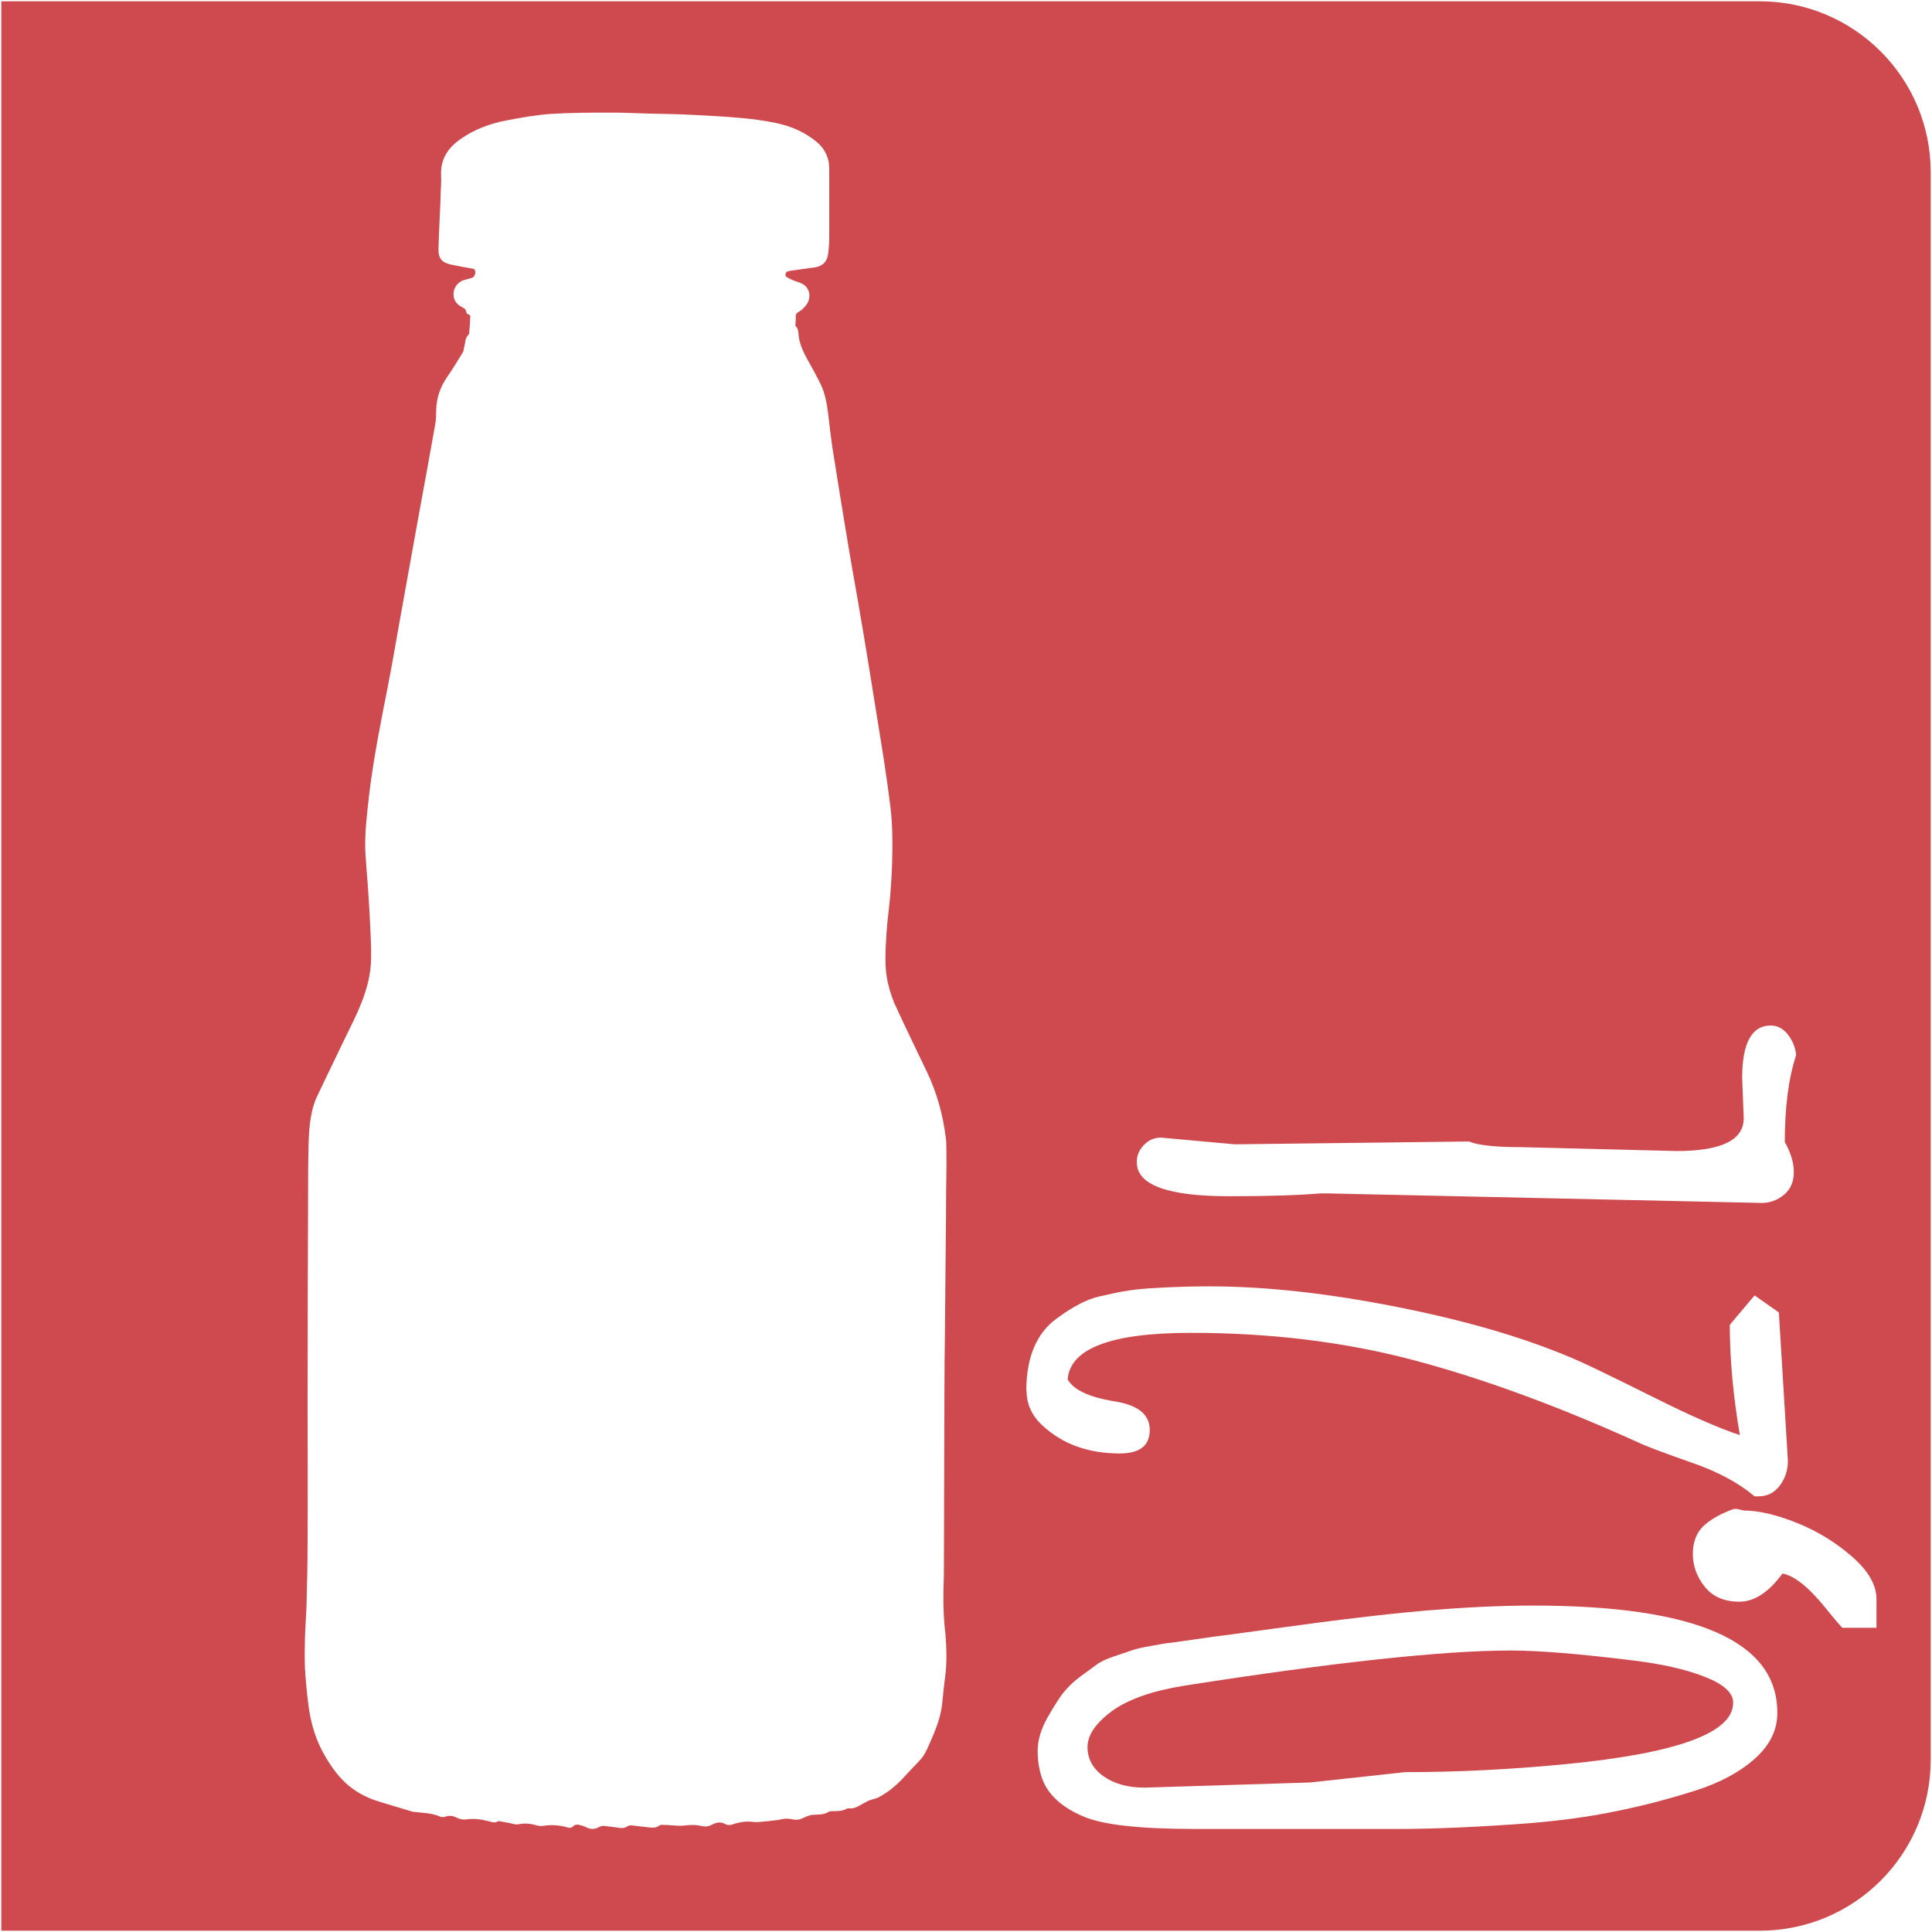 <?xml version="1.0" encoding="utf-8"?>
<!-- Generator: Adobe Illustrator 20.0.0, SVG Export Plug-In . SVG Version: 6.00 Build 0)  -->
<svg version="1.1" id="IMG_x5F_0808-Bearbeitet_xA0_Bild_1_"
	 xmlns="http://www.w3.org/2000/svg" xmlns:xlink="http://www.w3.org/1999/xlink" x="0px" y="0px" viewBox="0 0 748.1 748.1"
	 style="enable-background:new 0 0 748.1 748.1;" xml:space="preserve">
<style type="text/css">
	.st0{fill:#CF4A4E;}
</style>
<g>
	<path class="st0" d="M681.4,0.5H0.5v747.1h680.9c36.6,0,66.2-29.6,66.2-66.2V66.7C747.6,30.1,717.9,0.5,681.4,0.5z M442.9,443.4
		c1.8-1.9,4-2.9,6.6-2.9l28.7,2.6l90.6-1.1c3.6,1.5,10.4,2.2,20.4,2.2l60,1.5c17.3,0,26-4.2,26-12.7l-0.6-15.6
		c0-13.5,3.7-20.3,11-20.3c2.7,0,4.9,1.2,6.7,3.5c1.8,2.3,2.9,5,3.2,7.9c-3,9.2-4.4,20.4-4.4,33.7c2.3,4.1,3.5,8,3.5,11.7
		c0,3.7-1.3,6.7-3.9,8.8c-2.6,2.1-5.4,3.1-8.5,3.1L514,462.1h-2.8c-7.9,0.7-19.6,1.1-35.3,1.1c-23.8,0-35.7-4.4-35.7-13.1
		C440.1,447.5,441.1,445.3,442.9,443.4z M366,649.1c-0.5,3.6-0.8,7.2-1.2,10.8c-0.6,5.3-2.6,10.1-4.7,14.9c-0.8,1.8-1.6,3.7-2.7,5.3
		c-0.9,1.3-2.1,2.4-3.2,3.6c-1.1,1.2-2.3,2.4-3.4,3.6c-3.1,3.5-6.5,6.5-10.7,8.7c-0.7,0.4-1.6,0.5-2.4,0.8c-0.6,0.2-1.2,0.3-1.7,0.6
		c-1.1,0.6-2.2,1.2-3.3,1.8c-1.2,0.7-2.5,1.2-3.9,1c-0.3,0-0.7,0-1,0.2c-1.6,0.9-3.4,0.9-5.2,0.9c-0.6,0-1.3,0-1.8,0.3
		c-1.8,1.1-3.6,1-5.6,1.1c-1.4,0-2.8,0.6-4.1,1.2c-1.4,0.7-2.6,0.9-4.1,0.6c-1.7-0.4-3.4-0.4-5.1,0.1c-0.7,0.2-1.5,0.2-2.2,0.3
		c-1.5,0.2-3.1,0.4-4.6,0.5c-1.1,0.1-2.1,0.2-3.2,0.1c-2.8-0.4-5.5,0-8.1,0.9c-1.1,0.4-2.1,0.4-3.2-0.2c-1.7-0.9-3.3-0.5-4.8,0.3
		c-1.3,0.7-2.6,0.9-4,0.6c-2.4-0.6-4.7-0.5-7.1-0.2c-1.9,0.2-3.9-0.1-5.8-0.2c-0.9,0-1.8-0.1-2.8-0.1c-0.2,0-0.5,0.1-0.7,0.2
		c-1.5,1.2-3.2,0.9-4.9,0.7c-2-0.2-4.1-0.5-6.1-0.7c-0.6,0-1.2,0.2-1.7,0.5c-0.8,0.6-1.7,0.6-2.6,0.5c-2.1-0.3-4.3-0.6-6.4-0.8
		c-0.6,0-1.3,0.2-1.8,0.5c-1.7,0.9-3.3,0.9-5,0c-0.8-0.4-1.8-0.7-2.7-0.9c-0.8-0.2-1.6-0.1-2.3,0.6c-0.9,0.9-1.9,0.5-2.9,0.2
		c-2.8-0.7-5.7-0.9-8.6-0.4c-1.1,0.2-2.3-0.1-3.4-0.4c-2.2-0.6-4.3-0.6-6.5-0.2c-1,0.2-2.1-0.3-3.2-0.5c-1.3-0.2-2.6-0.5-3.9-0.7
		c-0.2,0-0.4-0.1-0.5,0c-1.4,0.9-2.7,0.2-4.1-0.1c-2.7-0.7-5.5-1-8.3-0.6c-1.4,0.2-2.7-0.2-3.9-0.8c-1.3-0.6-2.6-0.8-4-0.3
		c-0.6,0.2-1.4,0.3-2,0.1c-3.2-1.5-6.7-1.5-10.2-1.9c-0.2,0-0.5,0-0.7-0.1c-4.2-1.3-8.4-2.5-12.6-3.8c-4.4-1.3-8.5-3.3-12.1-6.3
		c-3.6-3-6.3-6.7-8.7-10.7c-3.9-6.4-6-13.3-6.9-20.7c-0.6-4.6-1-9.2-1.3-13.9c-0.2-4.1-0.1-8.2,0-12.2c0.1-4.2,0.5-8.5,0.6-12.7
		c0.2-7.8,0.4-15.7,0.4-23.5c0.1-18.4,0-36.7,0-55.1c0-26,0.1-51.9,0.2-77.9c0-7.3,0-14.6,0.2-21.9c0.1-4.7,0.5-9.4,1.7-14
		c0.4-1.4,0.9-2.8,1.5-4.1c3.6-7.6,7.3-15.2,11-22.9c2.2-4.5,4.5-9,6.3-13.6c2.2-5.6,3.7-11.4,3.7-17.4c0.1-4.4-0.2-8.8-0.4-13.2
		c-0.1-3-0.3-6-0.5-9c-0.2-3.7-0.5-7.5-0.8-11.2c-0.2-2.3-0.3-4.6-0.5-6.9c-0.4-7.5,0.6-14.9,1.4-22.4c1.7-14.4,4.6-28.7,7.4-42.9
		c2-10.3,3.7-20.7,5.6-31c2-10.9,3.9-21.9,5.9-32.8c2.3-12.5,4.6-25,6.8-37.5c0.3-1.7,0.3-3.4,0.3-5.1c0.1-4.9,1.7-9.2,4.5-13.2
		c2.1-3,4-6.2,5.9-9.3c0.3-0.5,0.2-1.1,0.4-1.7c0.5-1.7,0.3-3.6,1.7-5c0.2-0.2,0.3-0.5,0.3-0.8c0.2-2,0.3-4,0.4-6
		c0.1-0.6-0.1-0.9-0.8-1.1c-0.3,0-0.8-0.6-0.8-1c-0.1-0.8-0.4-1.1-1.1-1.5c-1.6-0.8-3.1-1.9-3.6-3.8c-0.8-3.1,1-6.1,4-7
		c1-0.3,2-0.5,3-0.8c1.1-0.4,1.7-2.4,0.9-3.3c-0.2-0.2-0.6-0.3-0.9-0.3c-2.8-0.5-5.6-1-8.4-1.6c-3.4-0.8-4.7-2.5-4.6-6
		c0.1-5,0.4-10.1,0.6-15.1c0.1-1.9,0.2-3.8,0.2-5.7c0.1-2.6,0.3-5.1,0.2-7.7c-0.3-6.3,2.7-10.7,7.6-14.1c5.4-3.8,11.5-6,17.9-7.2
		c5.7-1.1,11.4-2.1,17.1-2.5c7.9-0.5,15.9-0.5,23.8-0.5c4.9,0,9.9,0.3,14.8,0.4c5.6,0.1,11.1,0.2,16.7,0.5
		c5.8,0.3,11.6,0.6,17.3,1.1c4.8,0.4,9.6,1,14.3,2c5.9,1.2,11.3,3.5,16,7.4c3.3,2.8,4.9,6.4,4.8,10.7c0,4.3,0,8.6,0,12.9
		c0,4.2,0,8.5,0,12.7c0,2.3-0.1,4.5-0.4,6.8c-0.3,2.9-1.9,4.9-5,5.4c-3.3,0.5-6.7,0.9-10,1.4c-0.5,0.1-1,0.3-1.3,0.6
		c-0.4,0.6-0.4,1.5,0.4,1.9c1.1,0.6,2.3,1.2,3.6,1.6c1.5,0.5,2.9,1,3.9,2.2c1.4,1.8,1.5,4.3,0.3,6.3c-0.9,1.4-2,2.5-3.4,3.3
		c-0.8,0.4-1.1,1-1.1,1.9c0.1,1,0,2.1-0.1,3.1c0,0.2,0,0.4,0.1,0.5c1.2,1.1,1,2.7,1.2,4.1c0.5,3.2,1.8,6,3.3,8.7
		c1.7,3.1,3.5,6.2,5.1,9.5c1.8,3.7,2.5,7.7,3,11.8c0.5,4.3,1,8.5,1.6,12.8c1.9,12.1,3.9,24.3,5.9,36.4c1.2,7.3,2.5,14.6,3.8,21.9
		c1.6,9.3,3.2,18.7,4.7,28.1c1.8,11.2,3.6,22.4,5.4,33.6c1,6.4,1.9,12.9,2.7,19.3c0.4,3.3,0.6,6.6,0.7,9.9
		c0.2,8.2-0.1,16.3-0.8,24.5c-0.4,4.7-1.1,9.4-1.4,14.1c-0.4,6.7-1,13.4,0.6,20c0.8,3.3,1.9,6.6,3.4,9.6c3.8,8.3,7.8,16.4,11.7,24.6
		c3.8,8,6.1,16.4,7.2,25.1c0.4,2.9,0.2,5.9,0.3,8.9c0,0.3,0,0.6,0,0.9c-0.1,7.3-0.2,14.7-0.2,22.1c-0.1,7-0.1,14.1-0.2,21.1
		c-0.1,7.6-0.1,15.2-0.2,22.8c-0.1,7.6-0.2,15.1-0.2,22.7c-0.1,23-0.1,46-0.2,69.1c0,3.6-0.2,7.1-0.2,10.6c0,4.8,0.2,9.6,0.8,14.3
		C366.5,638,366.7,643.5,366,649.1z M397.4,538.6c0-13.1,4-22.6,12.1-28.3c6-4.4,11.4-7.2,16.2-8.3c4.8-1.1,8.6-1.9,11.4-2.3
		c2.8-0.4,6.4-0.8,10.9-1c6.6-0.4,13.4-0.6,20.4-0.6c21.7,0,46.3,2.7,73.7,8.2c27.4,5.5,50.6,12.4,69.7,20.9
		c3.4,1.5,12.5,5.9,27.2,13.2c14.7,7.4,26.2,12.5,34.7,15.3c-2.6-15.2-3.9-29.5-3.9-42.7l9.6-11.4l9.4,6.6l3.5,57.4
		c0,3.6-1,6.8-3.1,9.6c-2.1,2.8-4.8,4.2-8.3,4.2h-1.5c-6.3-5.3-14.5-9.7-24.8-13.2c-10.2-3.6-17-6.1-20.1-7.6
		c-31.8-14.4-60.9-25-87.4-32c-26.5-7-55.2-10.5-86-10.5c-30.8,0-46.7,6-47.7,18c2.2,4,8.2,6.9,18,8.5c9.2,1.4,13.8,5.1,13.8,11.1
		c0,6.1-3.9,9.1-11.6,9.1c-12.2,0-22.1-3.6-29.8-10.7c-4.2-3.8-6.3-8.3-6.3-13.6H397.4z M679.6,680.9c-5.8,5.2-13.5,9.4-23.3,12.5
		c-9.8,3.1-19.9,5.8-30.4,7.9c-10.5,2.2-21.8,3.7-34,4.7c-20.1,1.5-36.9,2.2-50.4,2.2h-79c-21.2,0-35.5-1.6-42.9-4.8
		c-8.1-3.4-13.4-8.1-15.8-14c-1.3-3.4-2-7.2-2-11.4c0-4.2,1.3-8.5,3.9-13.1c2.6-4.5,4.7-7.9,6.5-10c1.8-2.1,3.8-4,6.1-5.7
		c2.3-1.7,4.3-3.1,6-4.4c1.7-1.3,4-2.4,7-3.4c2.9-1,5.2-1.7,6.8-2.3s4.2-1.2,7.8-1.8c3.6-0.7,6.1-1.1,7.5-1.2c8.3-1.2,14-2,17-2.4
		c3-0.4,9.5-1.2,19.3-2.6c9.9-1.3,17.1-2.3,21.5-2.9c4.5-0.6,11.1-1.4,19.7-2.4c8.6-1,15.9-1.7,21.6-2.2c14.5-1.2,28.2-1.9,41.1-1.9
		c63.1,0,94.6,13.8,94.6,41.4C688.3,669.7,685.4,675.7,679.6,680.9z M726.7,630.3h-13.3c-1-1-3.1-3.4-6.3-7.4
		c-6.6-8.2-12.3-12.8-16.9-13.6c-5.3,7.2-10.8,10.9-16.7,10.9c-5.8,0-10.3-1.9-13.4-5.8c-3.1-3.9-4.6-8.1-4.6-12.7
		c0-4.6,1.4-8.2,4.1-10.8c2.8-2.6,6.7-4.8,11.7-6.6h1.3l2.6,0.6c5.8,0,12.6,1.6,20.6,4.8c8,3.2,15.1,7.6,21.4,13.1
		c6.3,5.5,9.4,11,9.4,16.4V630.3z"/>
	<path class="st0" d="M659.9,649.2c-7.5-2.9-16.6-4.9-27.2-6.2c-20.9-2.6-36.8-3.9-47.7-3.9c-26,0-68.1,4.5-126.3,13.6
		c-12.5,2-21.9,5.3-28.2,9.9c-6.3,4.7-9.4,9.3-9.4,13.9c0,4.6,2.1,8.4,6.2,11.3c4.1,2.9,9.4,4.4,15.9,4.4l64.1-2l36.8-4
		c19.9,0,40.6-1,62.2-3.1c43.2-4.2,64.8-12.1,64.8-23.7C671.2,655.5,667.4,652.1,659.9,649.2z"/>
</g>
</svg>
